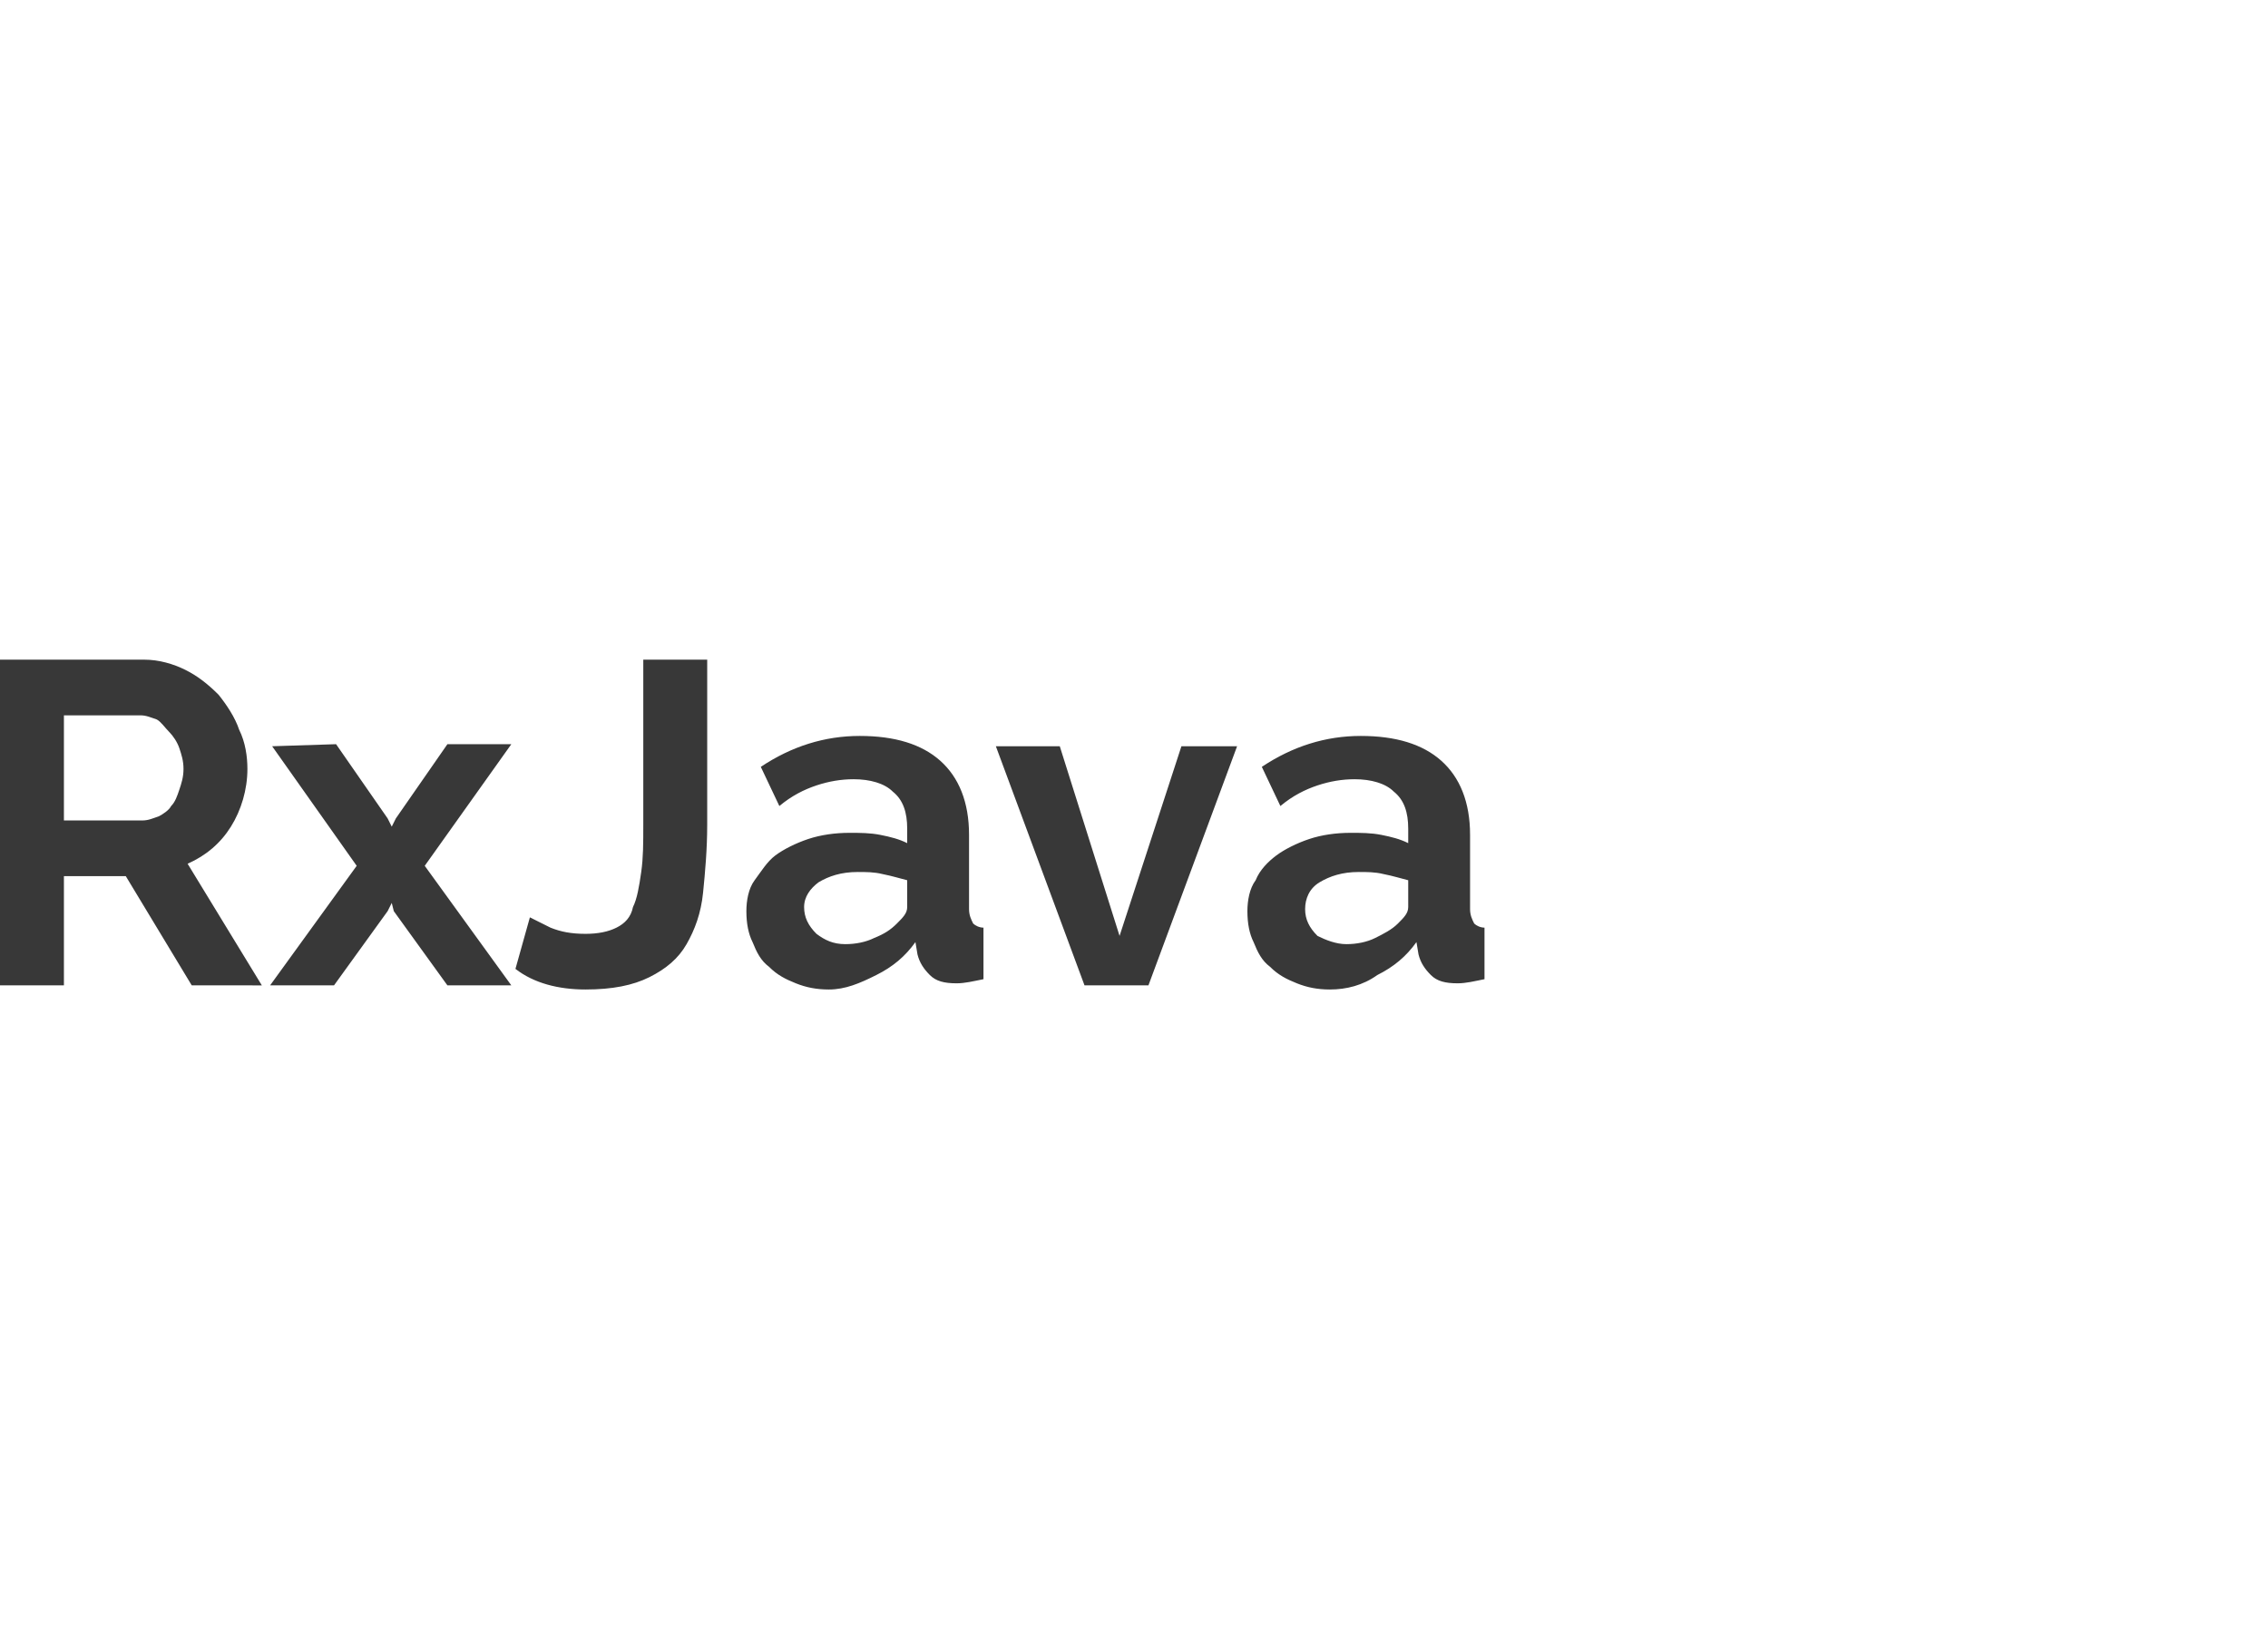 <?xml version="1.0" encoding="utf-8"?>
<!-- Generator: Adobe Illustrator 18.0.0, SVG Export Plug-In . SVG Version: 6.00 Build 0)  -->
<!DOCTYPE svg PUBLIC "-//W3C//DTD SVG 1.1//EN" "http://www.w3.org/Graphics/SVG/1.1/DTD/svg11.dtd">
<svg version="1.1" id="Layer_1" xmlns="http://www.w3.org/2000/svg" xmlns:xlink="http://www.w3.org/1999/xlink" x="0px" y="0px"
	 width="110px" height="80px" viewBox="0 0 110 80" enable-background="new 0 0 110 80" xml:space="preserve">
<title>rx_java</title>
<path fill="#383838" d="M0,47.8V32h7c0.7,0,1.4,0.2,2,0.5s1.1,0.7,1.6,1.2c0.4,0.5,0.8,1.1,1,1.7c0.3,0.6,0.4,1.3,0.4,1.9
	c0,1-0.3,2-0.8,2.8c-0.5,0.8-1.2,1.4-2.1,1.8l3.6,5.9H9.3l-3.2-5.3h-3v5.3H0z M3.1,39.8h3.8c0.3,0,0.5-0.1,0.8-0.2
	c0.2-0.1,0.5-0.3,0.6-0.5c0.2-0.2,0.3-0.5,0.4-0.8c0.1-0.3,0.2-0.6,0.2-1c0-0.4-0.1-0.7-0.2-1c-0.1-0.3-0.3-0.6-0.5-0.8
	S7.8,35,7.6,34.9c-0.3-0.1-0.5-0.2-0.8-0.2H3.1L3.1,39.8L3.1,39.8z M16.3,36.1l2.5,3.6l0.2,0.4l0.2-0.4l2.5-3.6h3.1L20.6,42l4.2,5.8
	h-3.1l-2.6-3.6L19,43.8l-0.2,0.4l-2.6,3.6h-3.1l4.2-5.8l-4.1-5.8L16.3,36.1L16.3,36.1z M25.7,44.5c0.2,0.1,0.6,0.3,1,0.5
	c0.5,0.2,1,0.3,1.7,0.3c0.6,0,1.1-0.1,1.5-0.3c0.4-0.2,0.7-0.5,0.8-1c0.2-0.4,0.3-1,0.4-1.7c0.1-0.7,0.1-1.4,0.1-2.3v-8h3.1v8
	c0,1.2-0.1,2.3-0.2,3.3c-0.1,1-0.4,1.8-0.8,2.5c-0.4,0.7-1,1.2-1.8,1.6c-0.8,0.4-1.8,0.6-3.1,0.6c-1.3,0-2.5-0.3-3.4-1L25.7,44.5
	L25.7,44.5z M40.2,48c-0.6,0-1.1-0.1-1.6-0.3c-0.5-0.2-0.9-0.4-1.3-0.8c-0.4-0.3-0.6-0.7-0.8-1.2c-0.2-0.4-0.3-0.9-0.3-1.5
	c0-0.5,0.1-1.1,0.4-1.5s0.6-0.9,1-1.2c0.4-0.3,1-0.6,1.6-0.8c0.6-0.2,1.3-0.3,2-0.3c0.5,0,1,0,1.5,0.1c0.5,0.1,0.9,0.2,1.3,0.4v-0.7
	c0-0.8-0.2-1.4-0.7-1.8c-0.4-0.4-1.1-0.6-1.9-0.6c-0.6,0-1.2,0.1-1.8,0.3c-0.6,0.2-1.2,0.5-1.8,1l-0.9-1.9c1.5-1,3.1-1.5,4.8-1.5
	c1.7,0,3,0.4,3.9,1.2c0.9,0.8,1.4,2,1.4,3.6v3.6c0,0.3,0.1,0.5,0.2,0.7c0.1,0.1,0.3,0.2,0.5,0.2v2.5c-0.5,0.1-0.9,0.2-1.3,0.2
	c-0.6,0-1-0.1-1.3-0.4c-0.3-0.3-0.5-0.6-0.6-1l-0.1-0.6c-0.5,0.7-1.1,1.2-1.9,1.6S41,48,40.2,48L40.2,48z M41,45.8
	c0.5,0,1-0.1,1.4-0.3c0.5-0.2,0.8-0.4,1.1-0.7c0.3-0.3,0.5-0.5,0.5-0.8v-1.3c-0.4-0.1-0.7-0.2-1.2-0.3c-0.4-0.1-0.8-0.1-1.2-0.1
	c-0.8,0-1.4,0.2-1.9,0.5C39.3,43.1,39,43.5,39,44c0,0.5,0.2,0.9,0.6,1.3C40,45.6,40.4,45.8,41,45.8L41,45.8z M52.6,47.8l-4.3-11.6
	h3.1l2.9,9.2l3-9.2H60l-4.3,11.6C55.8,47.8,52.6,47.8,52.6,47.8z M64.5,48c-0.6,0-1.1-0.1-1.6-0.3c-0.5-0.2-0.9-0.4-1.3-0.8
	c-0.4-0.3-0.6-0.7-0.8-1.2c-0.2-0.4-0.3-0.9-0.3-1.5c0-0.5,0.1-1.1,0.4-1.5c0.2-0.5,0.6-0.9,1-1.2c0.4-0.3,1-0.6,1.6-0.8
	c0.6-0.2,1.3-0.3,2-0.3c0.5,0,1,0,1.5,0.1c0.5,0.1,0.9,0.2,1.3,0.4v-0.7c0-0.8-0.2-1.4-0.7-1.8c-0.4-0.4-1.1-0.6-1.9-0.6
	c-0.6,0-1.2,0.1-1.8,0.3c-0.6,0.2-1.2,0.5-1.8,1l-0.9-1.9c1.5-1,3.1-1.5,4.8-1.5c1.7,0,3,0.4,3.9,1.2c0.9,0.8,1.4,2,1.4,3.6v3.6
	c0,0.3,0.1,0.5,0.2,0.7c0.1,0.1,0.3,0.2,0.5,0.2v2.5c-0.5,0.1-0.9,0.2-1.3,0.2c-0.6,0-1-0.1-1.3-0.4c-0.3-0.3-0.5-0.6-0.6-1
	l-0.1-0.6c-0.5,0.7-1.1,1.2-1.9,1.6C66.1,47.8,65.3,48,64.5,48L64.5,48z M65.3,45.8c0.5,0,1-0.1,1.4-0.3c0.4-0.2,0.8-0.4,1.1-0.7
	c0.3-0.3,0.5-0.5,0.5-0.8v-1.3c-0.4-0.1-0.7-0.2-1.2-0.3c-0.4-0.1-0.8-0.1-1.2-0.1c-0.8,0-1.4,0.2-1.9,0.5c-0.5,0.3-0.7,0.8-0.7,1.3
	c0,0.5,0.2,0.9,0.6,1.3C64.3,45.6,64.8,45.8,65.3,45.8L65.3,45.8z"/>
</svg>
